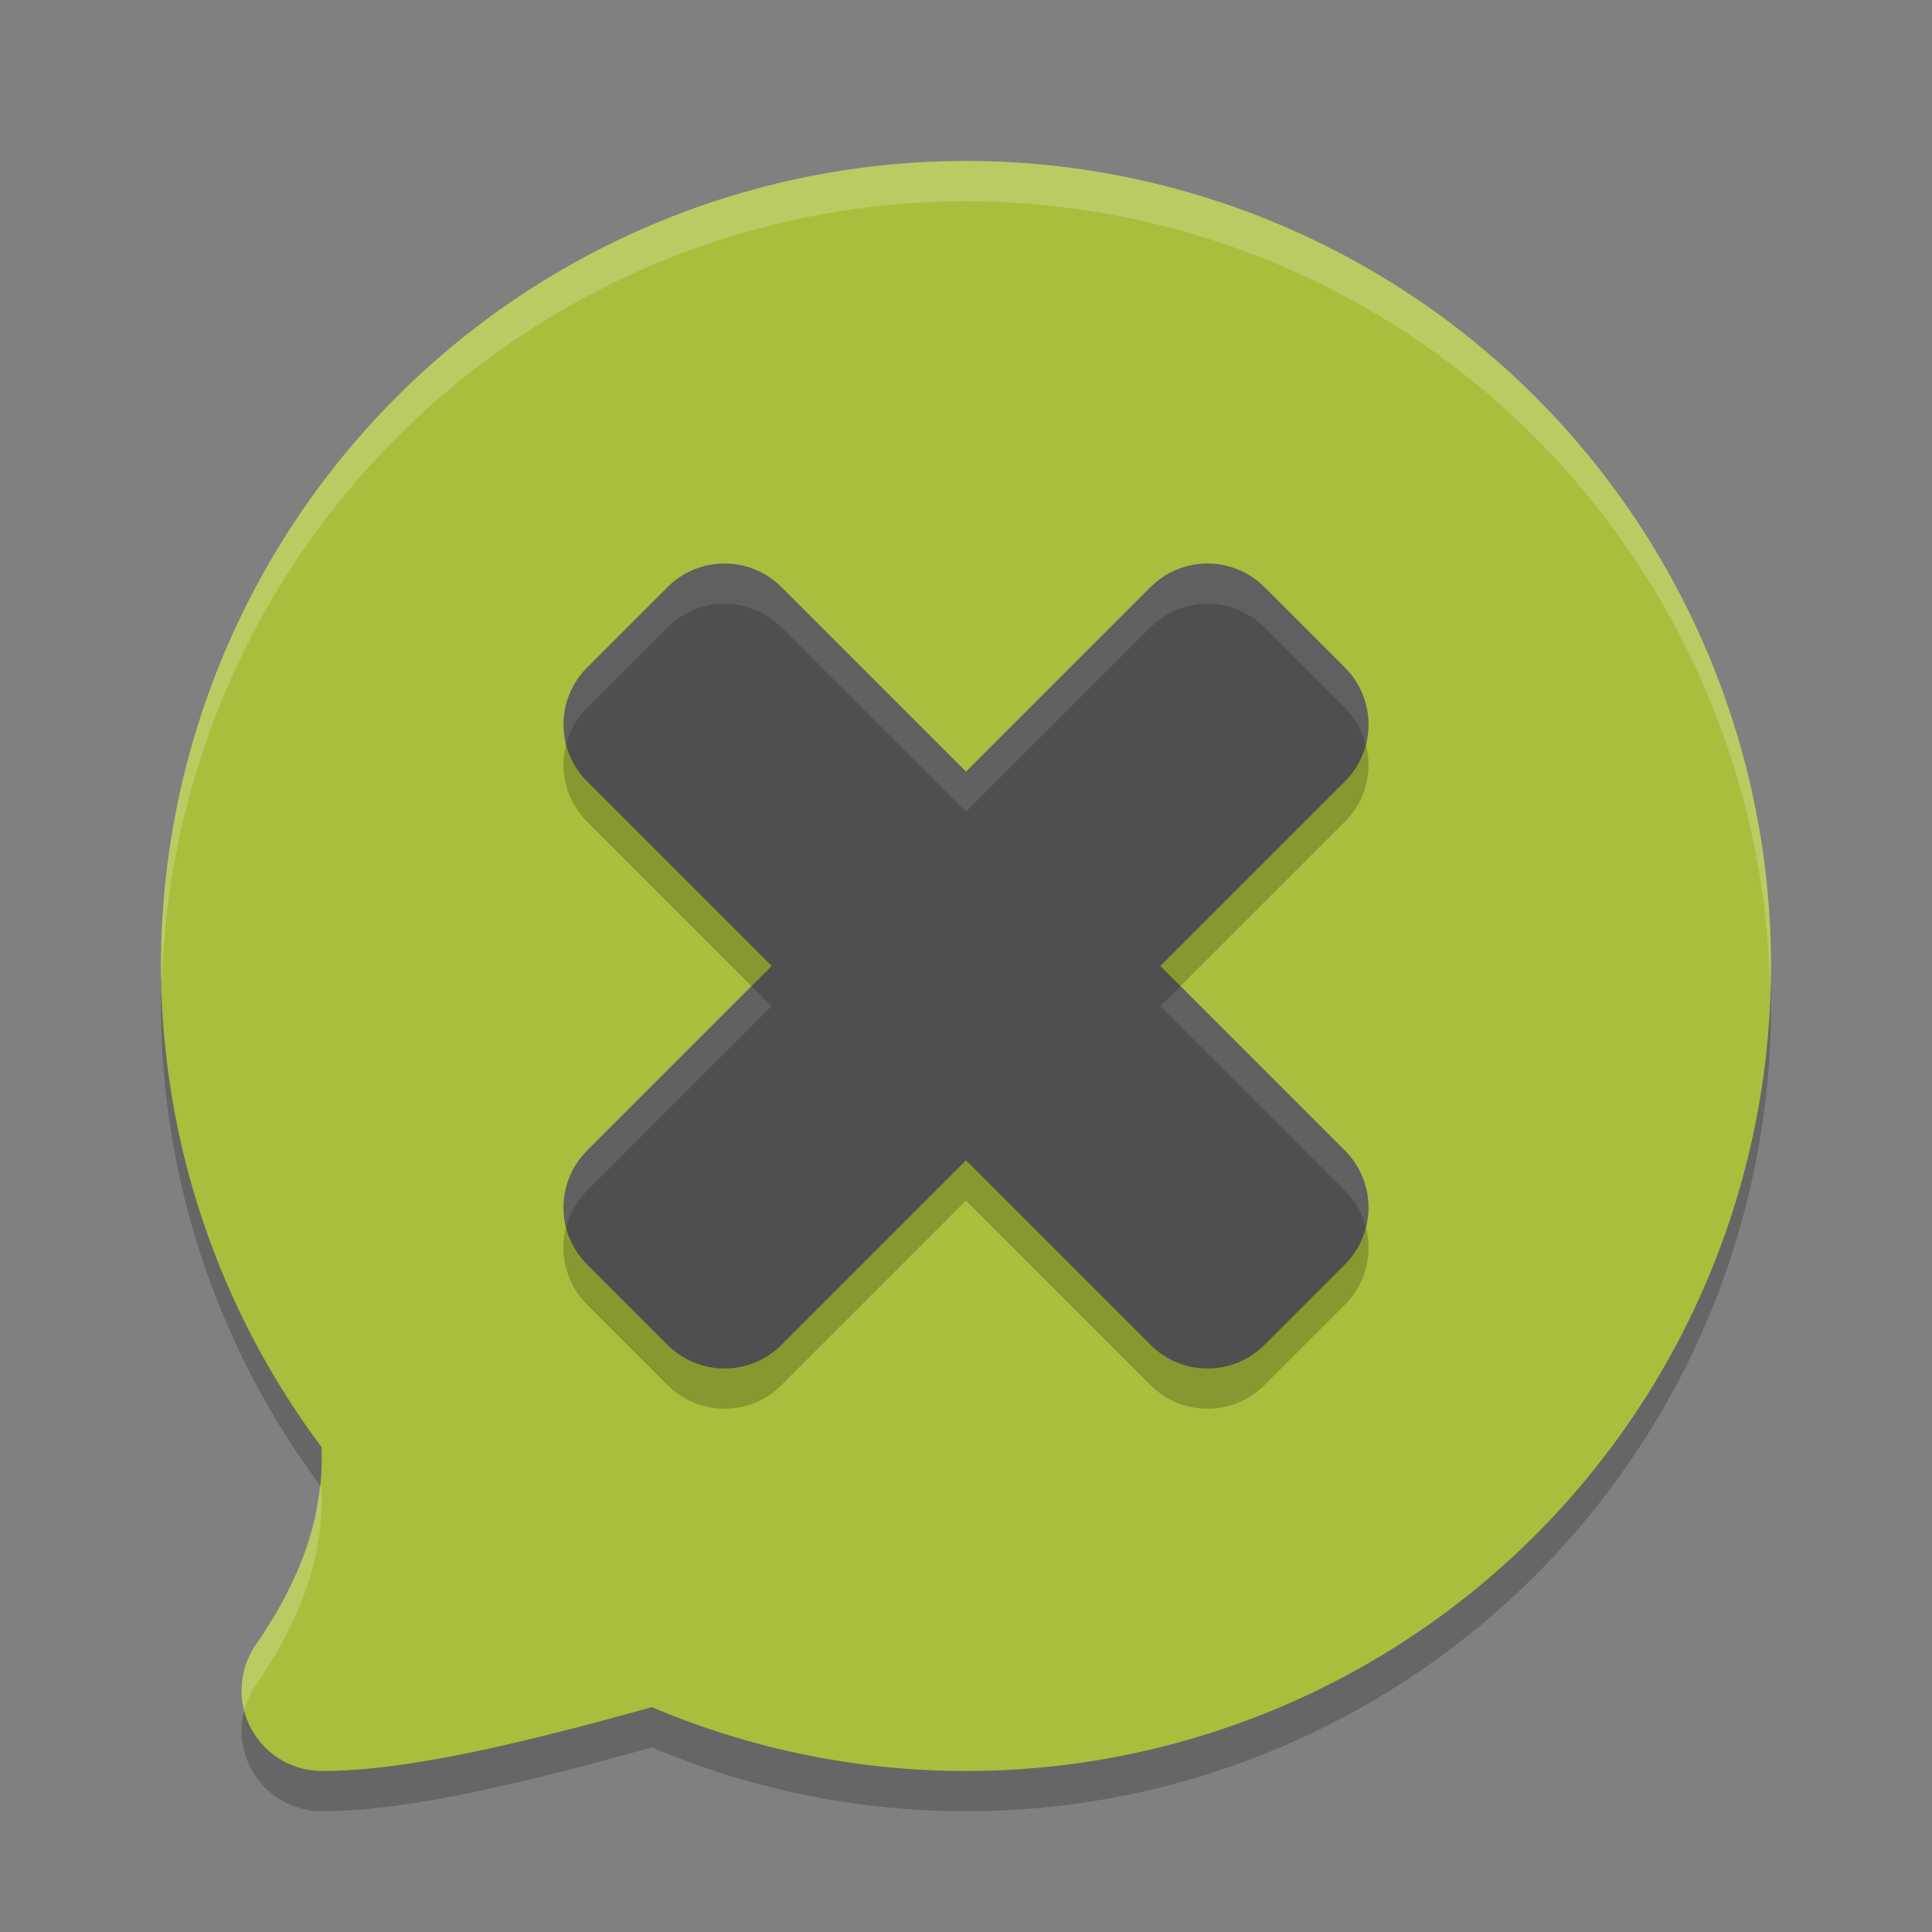 <svg xmlns="http://www.w3.org/2000/svg" width="24" height="24" version="1.1">
 <rect width="100%" height="100%" fill="#808080" stroke="none"/>
 <path style="opacity:0.2" d="M 12,2.5 A 10,10 0 0 0 2,12.5 10,10 0 0 0 3.994,18.475 C 4.021,19.22 3.827,19.99 3.178,20.932 A 1,1 0 0 0 4,22.5 C 5.102,22.5 6.608,22.12 8.098,21.707 A 10,10 0 0 0 12,22.5 10,10 0 0 0 22,12.5 10,10 0 0 0 12,2.5 Z"/>
 <path style="fill:#a7bf3c" d="M 12 2 A 10 10 0 0 0 2 12 A 10 10 0 0 0 3.994 17.975 C 4.021 18.72 3.827 19.49 3.178 20.432 A 1 1 0 0 0 4 22 C 5.102 22 6.608 21.62 8.098 21.207 A 10 10 0 0 0 12 22 A 10 10 0 0 0 22 12 A 10 10 0 0 0 12 2 z"/>
 <path style="stroke:#000000;stroke-width:2;stroke-linejoin:round;opacity:0.2" d="M 8,15.5 9,16.5 12,13.5 15,16.5 16,15.5 13,12.5 16,9.5 15,8.5 12,11.5 9,8.5 8,9.5 11,12.5 Z"/>
 <path style="fill:#4f4f4f;stroke-width:2;stroke:#4f4f4f;stroke-linejoin:round" d="M 8,15 9,16 12,13 15,16 16,15 13,12 16,9 15,8 12,11 9,8 8,9 11,12 Z"/>
 <path style="opacity:0.1;fill:#ffffff" d="M 8.984 7 A 1 1 0 0 0 8.293 7.293 L 7.293 8.293 A 1 1 0 0 0 7.033 9.25 A 1 1 0 0 1 7.293 8.793 L 8.293 7.793 A 1 1 0 0 1 8.984 7.5 A 1 1 0 0 1 9.707 7.793 L 12 10.086 L 14.293 7.793 A 1 1 0 0 1 15.707 7.793 L 16.707 8.793 A 1 1 0 0 1 16.967 9.25 A 1 1 0 0 0 16.707 8.293 L 15.707 7.293 A 1 1 0 0 0 14.293 7.293 L 12 9.586 L 9.707 7.293 A 1 1 0 0 0 8.984 7 z M 9.336 12.25 L 7.293 14.293 A 1 1 0 0 0 7.033 15.25 A 1 1 0 0 1 7.293 14.793 L 9.586 12.5 L 9.336 12.25 z M 14.664 12.25 L 14.414 12.5 L 16.707 14.793 A 1 1 0 0 1 16.967 15.25 A 1 1 0 0 0 16.707 14.293 L 14.664 12.25 z"/>
 <path style="opacity:0.2;fill:#ffffff" d="M 12 2 A 10 10 0 0 0 2 12 A 10 10 0 0 0 2.01 12.207 A 10 10 0 0 1 12 2.5 A 10 10 0 0 1 21.99 12.293 A 10 10 0 0 0 22 12 A 10 10 0 0 0 12 2 z M 3.973 18.445 C 3.913 19.049 3.692 19.685 3.178 20.432 A 1 1 0 0 0 3.033 21.25 A 1 1 0 0 1 3.178 20.932 C 3.827 19.99 4.021 19.22 3.994 18.475 A 10 10 0 0 1 3.973 18.445 z"/>
</svg>
